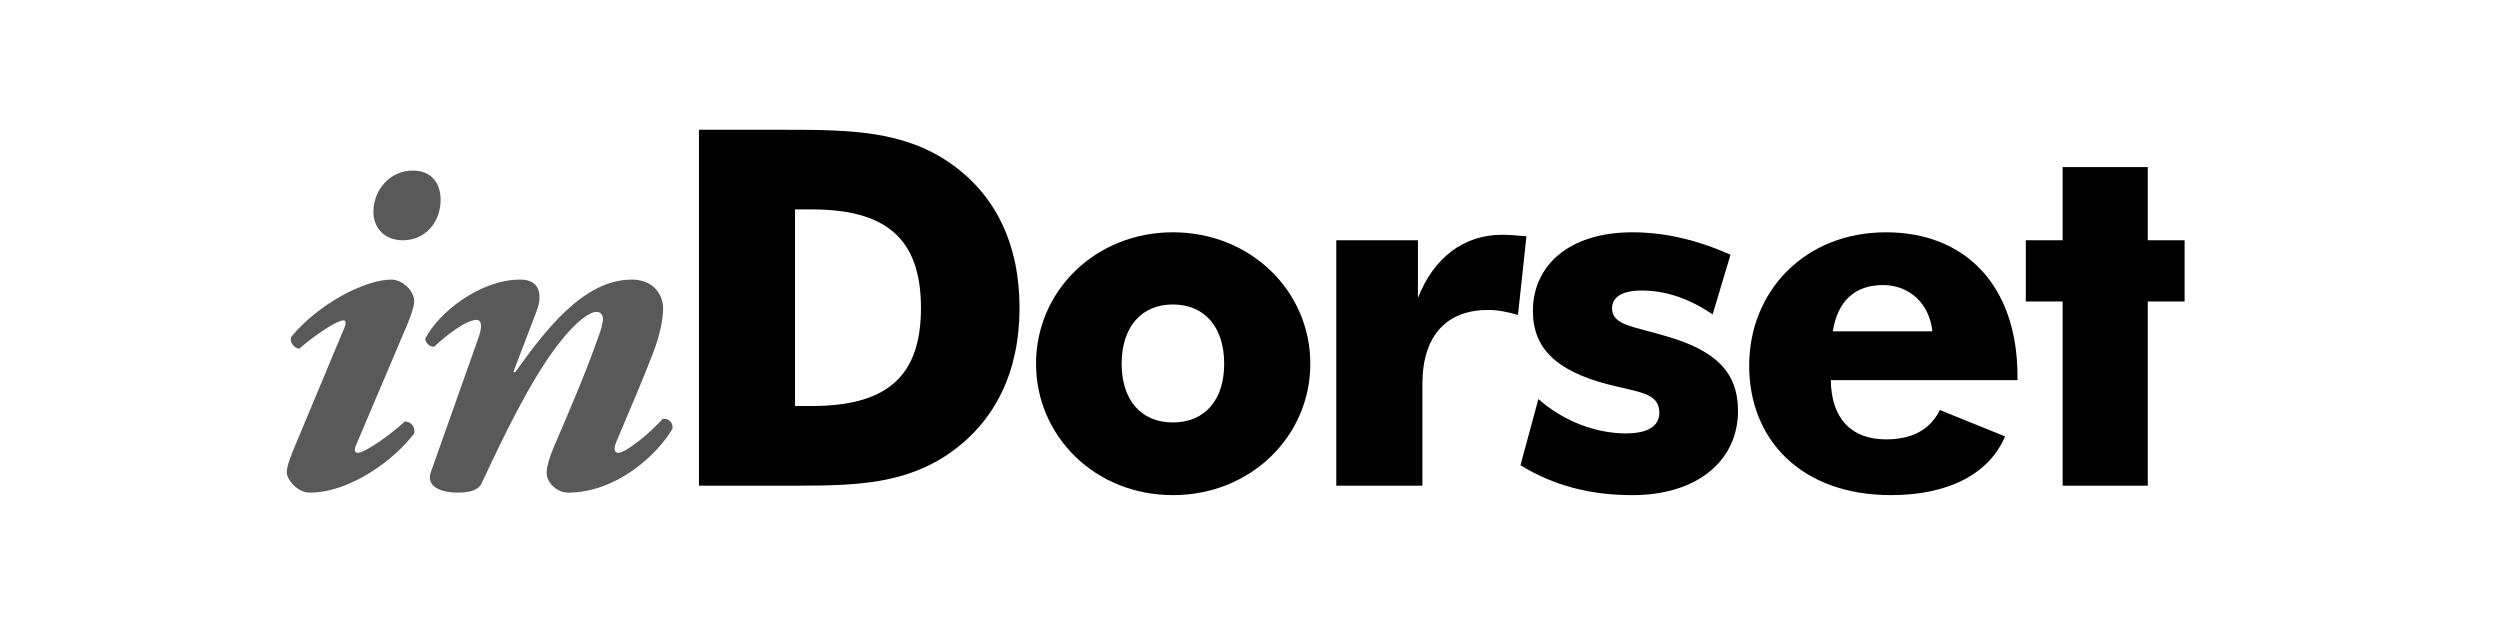 <?xml version="1.0" encoding="UTF-8" standalone="no"?><!DOCTYPE svg PUBLIC "-//W3C//DTD SVG 1.1//EN" "http://www.w3.org/Graphics/SVG/1.1/DTD/svg11.dtd"><svg width="100%" height="100%" viewBox="0 0 3334 834" version="1.1" xmlns="http://www.w3.org/2000/svg" xmlns:xlink="http://www.w3.org/1999/xlink" xml:space="preserve" xmlns:serif="http://www.serif.com/" style="fill-rule:evenodd;clip-rule:evenodd;stroke-linejoin:round;stroke-miterlimit:2;"><g><g><path d="M543.774,431.271c3.983,-9.957 8.63,-22.57 8.63,-29.209c0,-14.604 -15.932,-29.209 -30.537,-29.209c-35.183,-0 -97.585,32.528 -133.432,76.342c-2.656,5.975 2.655,14.605 10.621,15.932c10.622,-9.957 47.797,-37.839 59.082,-37.839c3.32,0 3.32,3.983 1.328,9.294l-69.04,165.297c-5.31,13.277 -7.966,21.243 -7.966,28.545c0,7.967 13.277,26.554 30.537,26.554c54.435,0 113.517,-44.477 139.407,-78.997c1.992,-8.63 -4.647,-15.932 -12.613,-15.932c-16.596,15.932 -53.107,41.822 -62.401,41.822c-4.647,-0 -5.311,-3.983 -2.656,-9.958l69.04,-162.642Zm-45.805,-148.701c0,21.243 14.605,37.839 39.167,37.839c30.537,0 50.452,-24.562 50.452,-53.771c0,-25.226 -14.605,-39.167 -37.175,-39.167c-30.537,0 -52.444,25.89 -52.444,55.099Z" style="fill:#595959;fill-rule:nonzero;"/><path d="M693.803,372.853c-53.771,-0 -109.534,44.478 -126.794,78.997c0.664,5.311 5.311,10.622 11.949,10.622c15.268,-14.605 42.486,-35.848 56.427,-35.848c7.966,0 7.302,10.622 2.655,23.899l-63.729,179.901c-6.638,21.243 19.252,26.554 35.848,26.554c14.604,0 27.217,-2.655 31.864,-11.949c29.873,-63.729 65.721,-138.743 102.896,-186.54c23.235,-29.873 41.158,-42.486 50.452,-42.486c5.975,-0 8.63,3.983 8.63,9.294c0,6.638 -2.655,15.268 -8.63,31.2c-16.596,46.469 -36.511,92.275 -56.427,138.744c-5.31,12.613 -9.957,25.89 -9.957,35.847c-0,11.95 13.277,25.89 28.545,25.89c65.721,0 120.82,-52.443 139.407,-85.636c0.664,-8.63 -5.974,-13.94 -13.277,-12.613c-17.259,19.252 -49.124,45.142 -59.082,45.142c-5.31,-0 -6.638,-5.311 -2.655,-14.605c19.915,-47.133 36.511,-85.636 49.124,-118.828c7.967,-20.579 13.277,-43.15 13.277,-59.082c0,-17.26 -11.949,-38.503 -41.822,-38.503c-65.057,-0 -116.836,69.704 -155.339,123.475l-2.656,-0l31.201,-81.653c5.975,-15.268 8.63,-41.822 -21.907,-41.822Z" style="fill:#595959;fill-rule:nonzero;"/><path d="M1060.25,541.469l0,-262.218l21.907,-0c97.585,-0 146.046,37.175 146.046,131.441c-0,92.938 -47.133,130.777 -146.046,130.777l-21.907,0Zm-128.122,106.215l132.105,0c78.998,0 144.718,-2.655 203.8,-44.477c59.746,-42.486 91.611,-108.207 91.611,-192.515c-0,-84.972 -31.865,-150.693 -91.611,-192.515c-62.401,-43.813 -133.432,-45.141 -221.724,-45.141l-114.181,-0l0,474.648Z" style="fill-rule:nonzero;"/><path d="M1747.44,485.043c-0,-96.922 -79.662,-175.255 -183.221,-175.255c-103.56,-0 -182.557,78.333 -182.557,175.255c-0,96.257 78.333,175.254 182.557,175.254c103.559,0 183.221,-78.333 183.221,-175.254Zm-114.845,-0c-0,48.46 -25.89,78.333 -68.376,78.333c-42.486,0 -68.376,-29.873 -68.376,-78.333c-0,-48.461 25.89,-78.998 68.376,-78.998c42.486,0 68.376,30.537 68.376,78.998Z" style="fill-rule:nonzero;"/><path d="M1782.07,647.684l114.845,0l-0,-135.424c-0,-65.72 33.192,-98.913 87.627,-98.913c13.277,0 25.89,2.656 39.831,6.639l11.285,-104.887c-13.941,-1.328 -24.562,-1.992 -32.528,-1.992c-50.452,-0 -90.947,29.873 -112.19,84.308l0,-77.006l-108.87,0l-0,327.275Z" style="fill-rule:nonzero;"/><path d="M2027.69,620.467c44.478,27.217 92.938,39.83 149.365,39.83c86.964,0 140.735,-46.469 140.735,-112.189c-0,-52.444 -30.537,-80.325 -92.938,-98.913c-45.805,-13.941 -75.015,-15.268 -75.015,-37.839c0,-15.269 13.277,-23.898 39.831,-23.898c30.537,-0 62.401,9.957 94.266,31.864l23.898,-79.661c-45.141,-19.916 -87.627,-29.873 -130.777,-29.873c-85.636,-0 -132.769,45.141 -132.769,104.887c0,49.788 31.201,79.661 98.913,97.585c43.15,11.286 69.704,11.286 69.704,38.503c-0,17.26 -15.269,27.218 -44.478,27.218c-39.831,-0 -82.981,-15.932 -116.837,-45.805l-23.898,88.291Z" style="fill-rule:nonzero;"/><path d="M2690.51,506.949l0,-5.31c0,-120.156 -69.04,-191.851 -175.255,-191.851c-108.87,-0 -182.557,78.997 -182.557,177.91c0,98.913 69.704,172.599 189.196,172.599c77.669,0 131.441,-29.209 152.02,-78.333l-86.964,-35.184c-12.613,25.89 -36.511,39.167 -71.695,39.167c-46.469,-0 -73.023,-27.882 -73.686,-78.998l248.941,0Zm-113.517,-65.056l-132.769,-0c6.638,-41.159 29.873,-61.738 67.048,-61.738c34.52,0 61.738,23.899 65.721,61.738Z" style="fill-rule:nonzero;"/><path d="M2750.73,647.684l113.518,0l-0,-245.622l49.124,0l0,-81.653l-49.124,0l-0,-97.585l-113.518,0l0,97.585l-49.124,0l-0,81.653l49.124,0l0,245.622Z" style="fill-rule:nonzero;"/></g></g></svg>